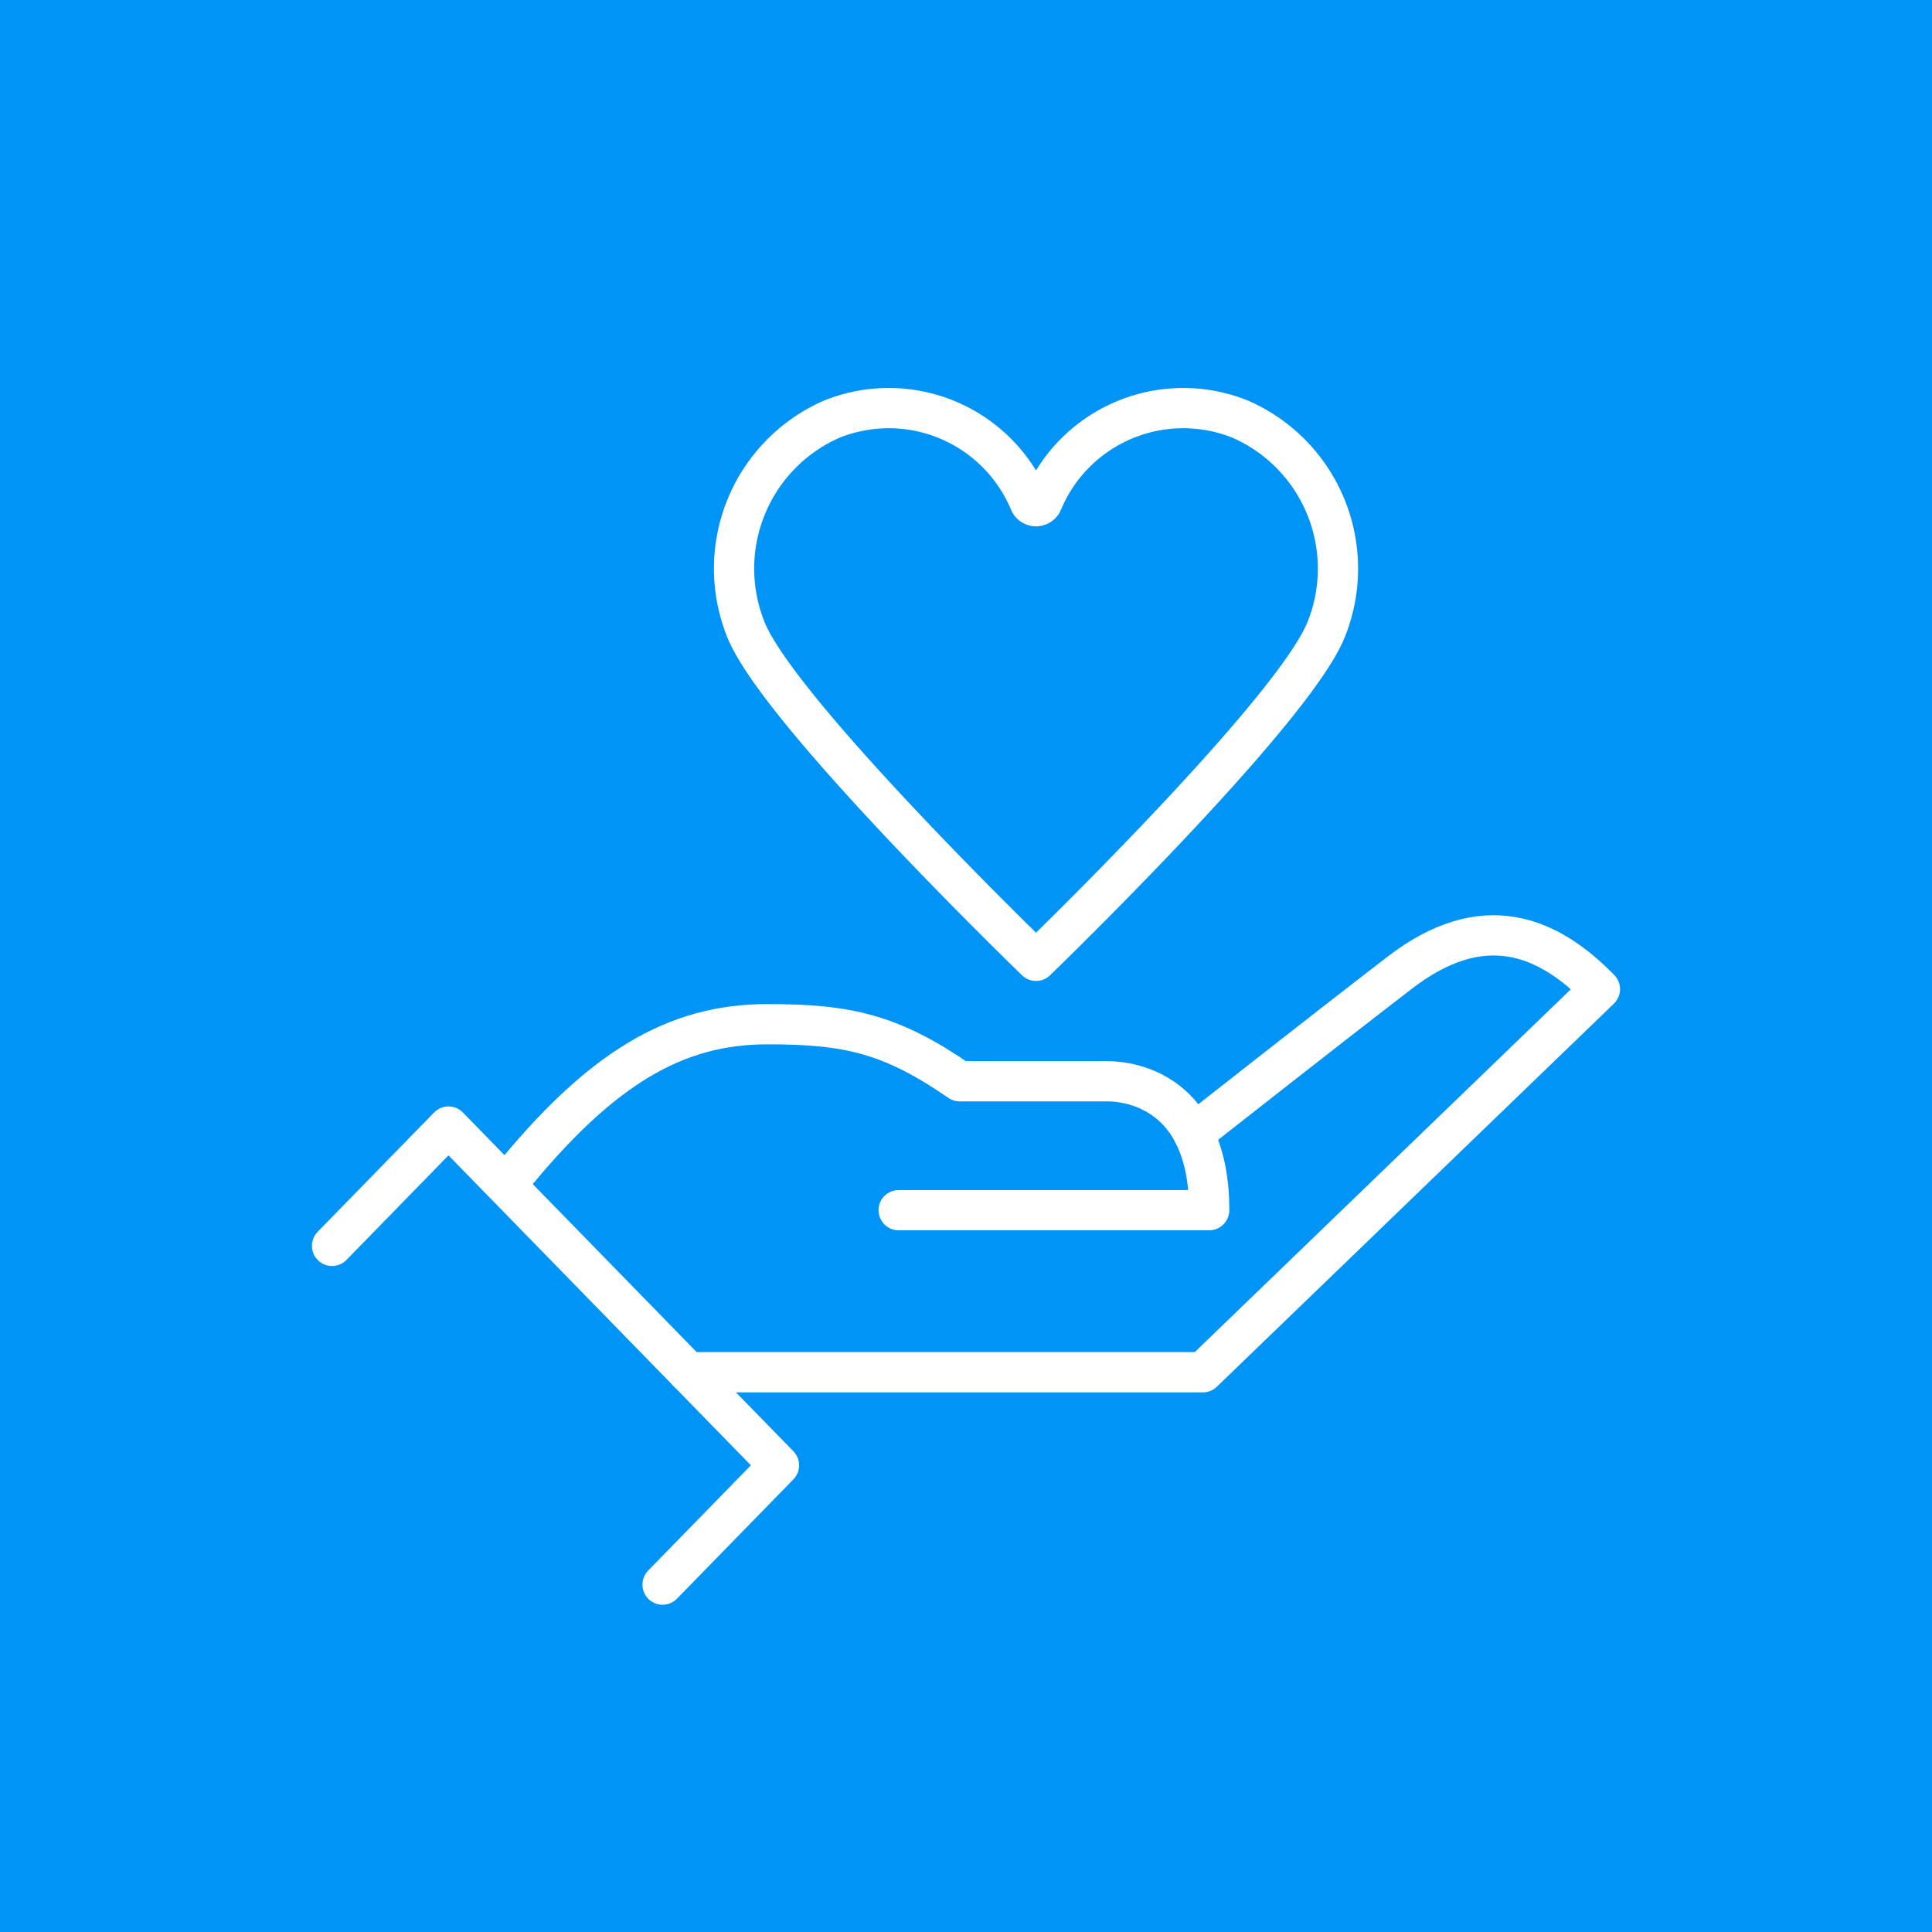 <svg xmlns="http://www.w3.org/2000/svg" width="96" height="96" viewBox="0 0 96 96">
  <g id="グループ_2028" data-name="グループ 2028" transform="translate(-224 -1793)">
    <rect id="長方形_1003" data-name="長方形 1003" width="96" height="96" transform="translate(224 1793)" fill="#0094f7"/>
    <g id="benefits2" transform="translate(236 1805)">
      <rect id="長方形_1183" data-name="長方形 1183" width="72" height="72" fill="none"/>
      <g id="グループ_2661" data-name="グループ 2661" transform="translate(4.5 8.26)">
        <path id="パス_1671" data-name="パス 1671" d="M51.532,48.519s6.318-4.976,10.253-8c4.138-3.184,7.353-1.835,9.944.821L52,60.375H26.425" transform="translate(-8.729 -12.449)" fill="none" stroke="#fff" stroke-linecap="round" stroke-linejoin="round" stroke-width="2"/>
        <path id="パス_1672" data-name="パス 1672" d="M13.628,52.822c4.554-5.638,8.269-7.811,12.846-7.811,4.006,0,6.138.484,9.554,2.835h7.33c1.178,0,5.065.537,5.065,6.406H32.993" transform="translate(-4.839 -14.379)" fill="none" stroke="#fff" stroke-linecap="round" stroke-linejoin="round" stroke-width="2"/>
        <path id="パス_1673" data-name="パス 1673" d="M1,58.247l5.785-5.929L23.208,69.15l-5.785,5.929" transform="translate(-1 -16.6)" fill="none" stroke="#fff" stroke-linecap="round" stroke-linejoin="round" stroke-width="2"/>
        <path id="パス_1674" data-name="パス 1674" d="M44.711,28.483S31.846,16.055,30.273,11.97A8.108,8.108,0,0,1,34.54,1.576a7.583,7.583,0,0,1,9.844,4.09.347.347,0,0,0,.651,0,7.583,7.583,0,0,1,9.844-4.09A8.108,8.108,0,0,1,59.148,11.97C57.575,16.055,44.711,28.483,44.711,28.483Z" transform="translate(-9.731 -1)" fill="none" stroke="#fff" stroke-linecap="round" stroke-linejoin="round" stroke-width="2"/>
      </g>
    </g>
  </g>
</svg>
